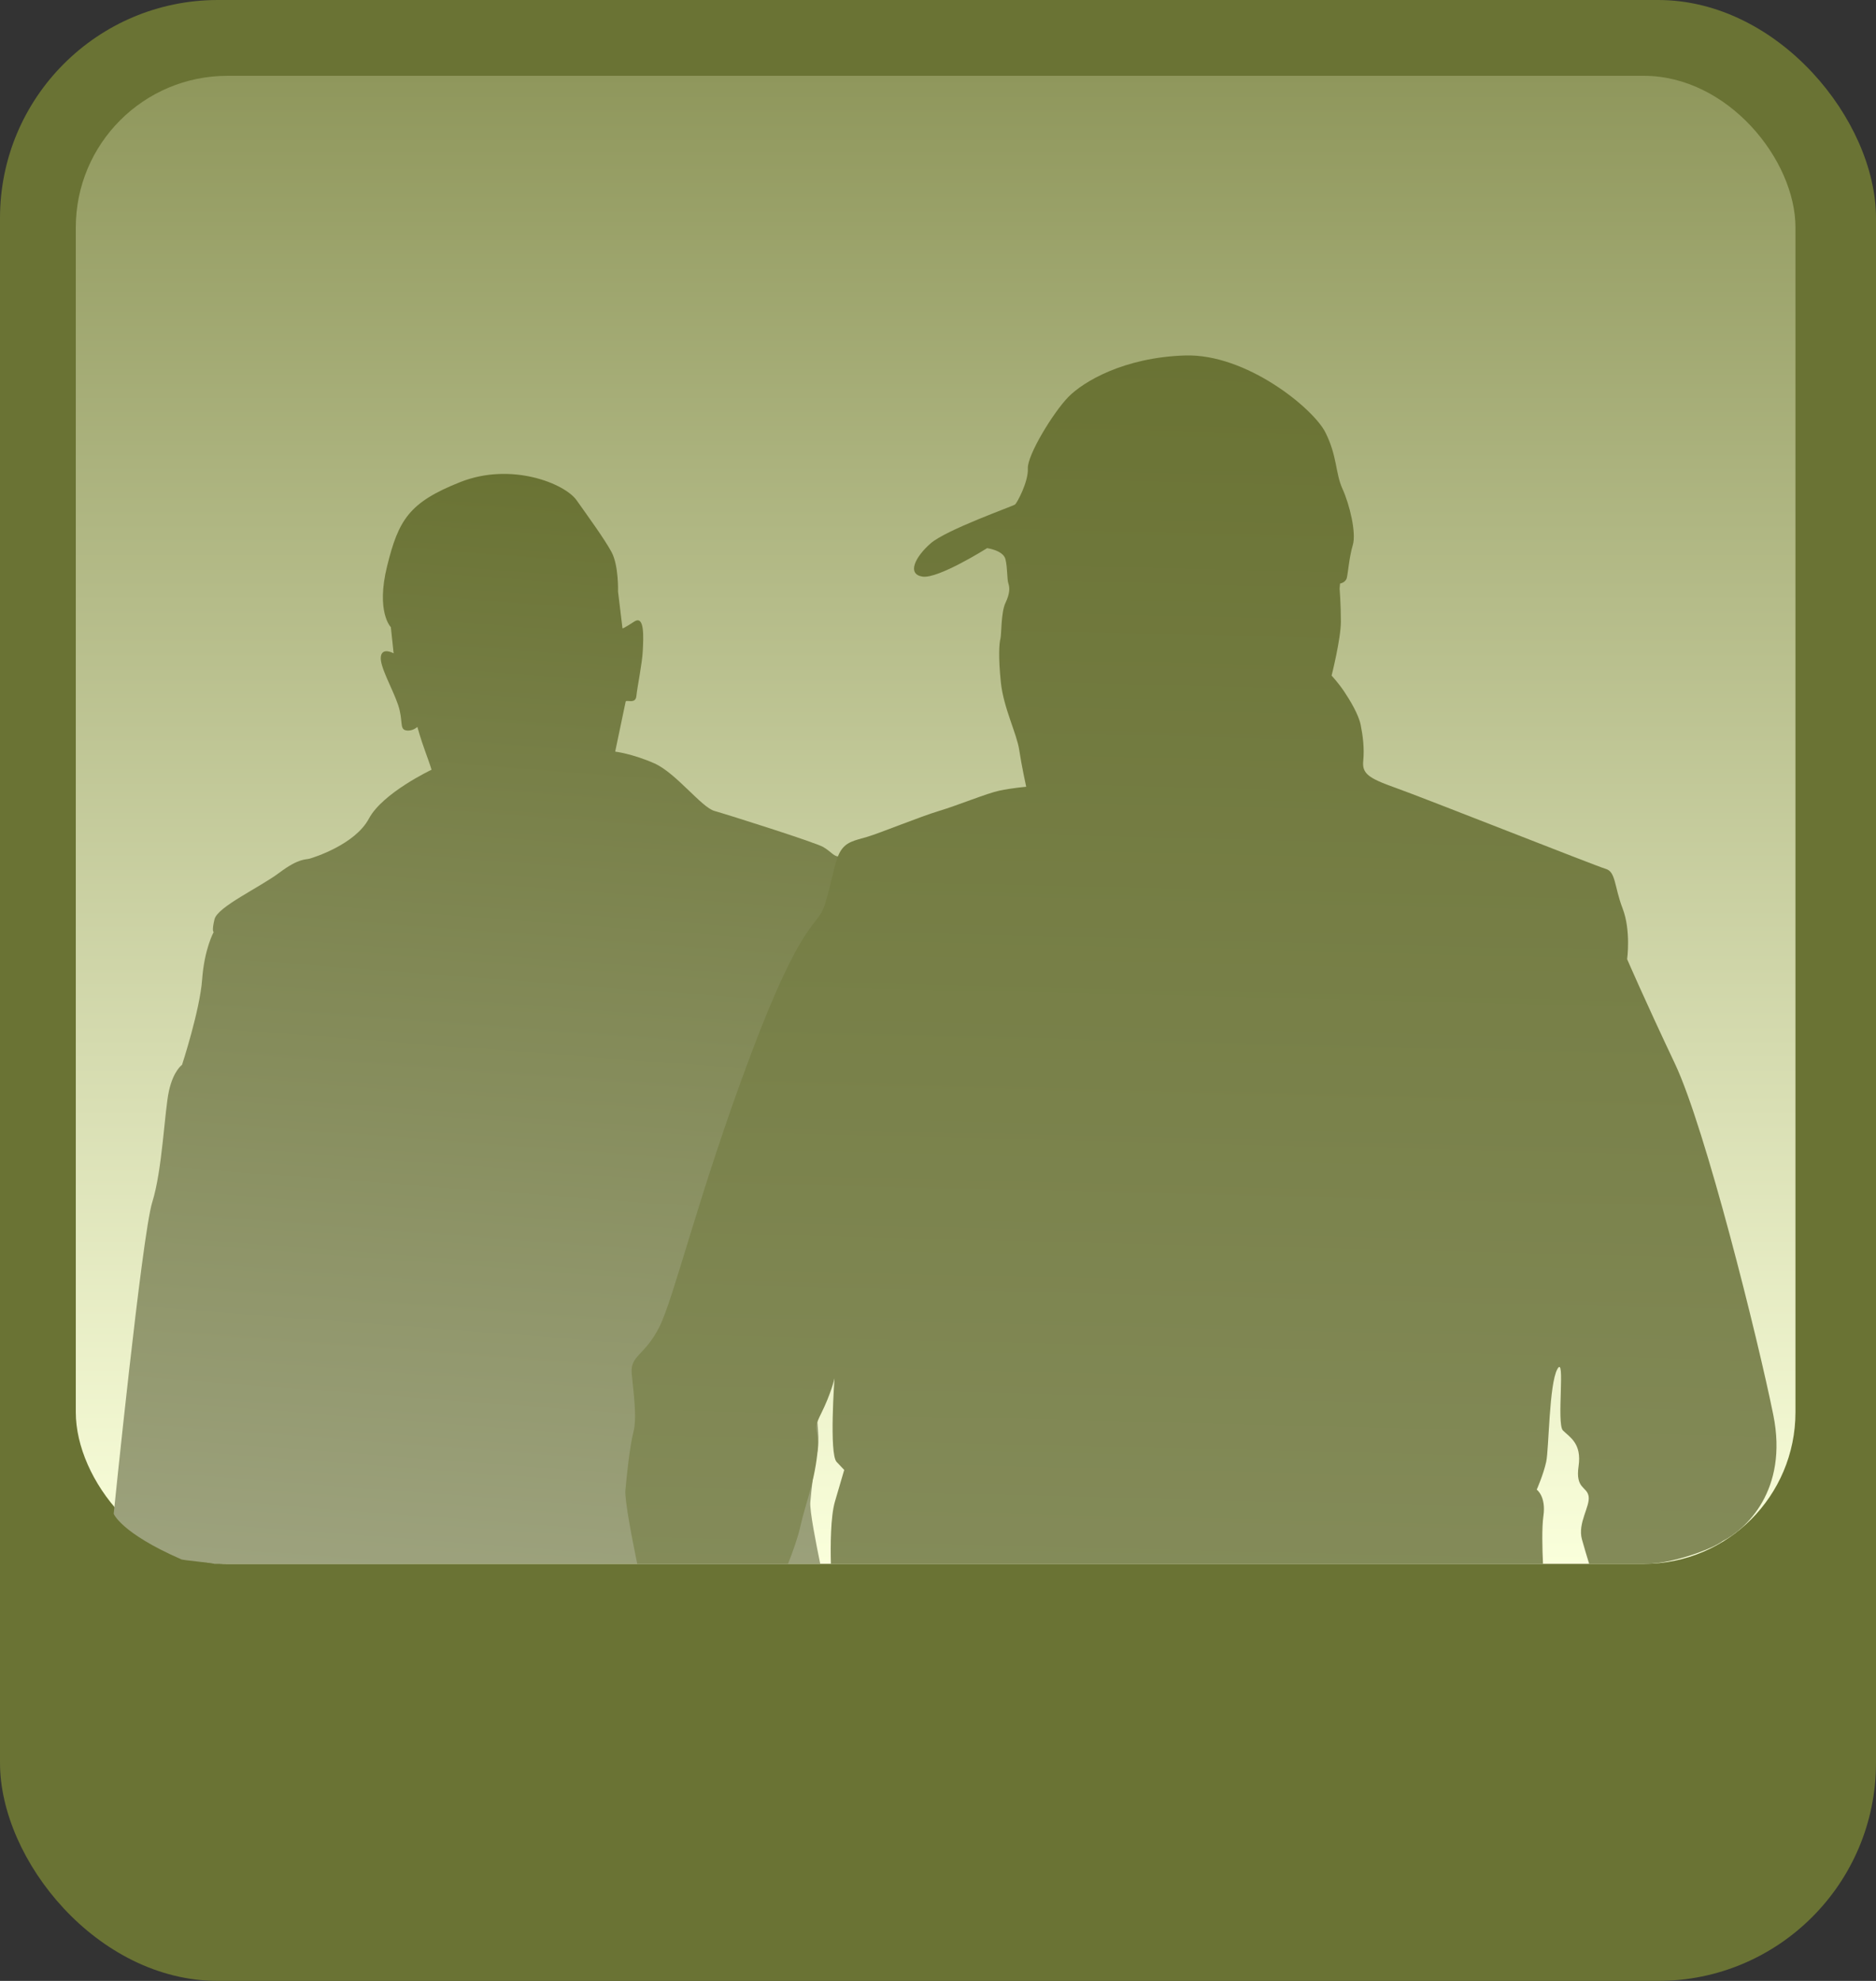 <svg width="396" height="418" viewBox="0 0 396 418" fill="none" xmlns="http://www.w3.org/2000/svg">
<rect x="0" y="0" width="396" height="418" fill="#333333" stroke="none"/>
<rect x="9.15527e-05" y="0" width="396" height="418" rx="46" fill="url(#paint0_linear_0_1)"/>
<rect x="16" y="16" width="363" height="314" rx="32" fill="url(#paint1_linear_0_1)"/>
<path fill-rule="evenodd" clip-rule="evenodd" d="M198 228.454C197.112 225.629 194.613 217.679 193.839 215.227C192.892 212.225 192.116 215.055 190.911 211.196C189.705 207.337 184.573 191.758 182.489 188.256C180.405 184.755 178.461 180.324 177.306 180.658C176.152 180.991 175.519 179.73 173.769 178.73C172.02 177.729 153.627 171.908 150.835 171.129C148.043 170.351 142.714 163.111 138.127 161.081C133.54 159.051 129.859 158.6 129.859 158.6C129.859 158.6 131.955 148.563 132.068 148.055C132.181 147.547 134.163 148.675 134.333 146.871C134.503 145.066 135.557 140.03 135.685 137.301C135.814 134.572 136.114 129.712 133.887 131.161C131.66 132.611 131.403 132.611 131.403 132.611L130.461 124.851C130.461 124.851 130.628 119.3 129.065 116.447C127.502 113.593 124.181 109.054 121.706 105.552C119.232 102.05 107.965 97.446 97.155 101.726C86.345 106.006 84.131 109.702 81.721 119.43C79.312 129.157 82.503 132.335 82.503 132.335L83.091 137.864C83.091 137.864 80.693 136.5 80.393 138.546C80.093 140.593 82.92 145.411 84.033 148.737C85.146 152.063 84.289 153.811 85.66 154.11C87.03 154.408 88.101 153.385 88.101 153.385C88.101 153.385 88.743 155.773 89.77 158.587C90.798 161.401 91.098 162.425 91.098 162.425C91.098 162.425 80.778 167.286 77.867 172.744C74.955 178.201 66.263 180.931 65.363 181.186C64.464 181.442 63.094 181.058 58.941 184.171C54.787 187.284 45.923 191.335 45.281 193.978C44.639 196.622 45.11 196.665 45.11 196.665C45.11 196.665 43.14 200.204 42.669 206.685C42.198 213.167 38.42 224.709 38.42 224.709C38.42 224.709 36.612 225.909 35.664 230.198C34.717 234.486 34.287 246.836 32.133 253.698C29.98 260.559 24 319.426 24 319.426C24 319.426 25.517 323.454 38.158 328.993C38.158 329.232 45.169 329.79 45.237 330H173.147C172.306 325.946 170.886 318.739 171.046 316.996C171.27 314.535 171.795 309.316 172.468 306.706C173.142 304.096 172.468 299.697 172.169 296.416C171.87 293.135 174.414 293.304 177.033 288.218C179.653 283.132 183.974 264.744 193.272 240.096C193.412 239.727 193.55 239.363 193.686 239.006L193.723 238.91C194.14 237.817 194.543 236.779 194.933 235.794L194.944 235.765C195.063 235.466 195.18 235.171 195.296 234.881L195.359 234.724L195.651 234L195.773 233.7L196.009 233.122L196.15 232.779L196.373 232.241L196.579 231.748L196.707 231.442C196.903 230.977 197.095 230.526 197.283 230.089L197.3 230.051C197.406 229.805 197.511 229.562 197.615 229.325L197.618 229.318C197.747 229.023 197.875 228.735 198 228.454Z" fill="url(#paint2_linear_0_1)"/>
<path fill-rule="evenodd" clip-rule="evenodd" d="M347.397 330C352.809 330 361.228 326.993 363.633 325.189C368.443 322.784 377.548 314.526 374.325 298.586C371.101 282.646 359.998 238.049 353.55 224.437C347.103 210.826 343.469 202.4 343.469 202.4C343.469 202.4 344.302 196.35 342.521 191.72C340.741 187.089 341.097 183.972 338.96 183.349C336.823 182.726 300.405 168.3 294.618 166.252C288.83 164.204 287.495 163.224 287.762 160.553C288.029 157.881 287.673 155.21 287.228 152.984C286.782 150.758 285.001 147.819 283.755 145.949C282.509 144.079 281.084 142.565 281.084 142.565C281.084 142.565 283.043 134.818 283.043 131.167C283.043 127.516 282.775 124.222 282.775 124.222L282.864 123.141C282.864 123.141 284.035 122.937 284.29 121.97C284.544 121.002 284.799 117.54 285.563 114.995C286.326 112.449 284.901 106.492 283.373 103.131C281.846 99.771 282.304 96.258 279.759 91.217C277.213 86.177 263.087 74.606 250.16 75.01C237.233 75.415 228.682 80.532 225.517 83.764C222.353 86.996 216.832 96.019 216.966 98.847C217.101 101.675 214.677 106.119 214.273 106.456C213.869 106.793 199.73 111.775 196.431 114.671C193.132 117.566 191.417 121.165 194.727 121.674C198.036 122.183 208.37 115.666 208.37 115.666C208.37 115.666 211.782 116.124 212.24 118.008C212.698 119.892 212.545 122.183 212.851 123.099C213.156 124.016 213.207 125.187 212.24 127.223C211.273 129.26 211.425 133.894 211.171 134.81C210.916 135.726 210.713 138.679 211.273 144.025C211.832 149.372 214.633 154.819 215.142 158.231C215.651 161.642 216.618 166.021 216.618 166.021C216.618 166.021 213.614 166.275 210.967 166.835C208.32 167.395 202.159 169.941 198.239 171.112C194.319 172.283 185.689 175.813 183.057 176.587C180.424 177.362 178.566 177.594 177.327 179.762C176.088 181.93 175.624 186.189 174.075 190.99C172.526 195.791 169.505 193.188 158.447 222.626C147.39 252.063 142.25 274.025 139.135 280.099C136.02 286.173 132.994 285.972 133.35 289.89C133.706 293.808 134.508 299.062 133.706 302.179C132.905 305.296 132.282 311.53 132.015 314.469C131.825 316.551 133.513 325.158 134.513 330H166.339C167.282 327.612 168.417 324.492 168.941 322.11C169.921 317.657 171.79 313.204 172.503 306.97C173.215 300.737 171.167 302.607 173.304 298.332C175.441 294.057 176.154 290.851 176.154 290.851C176.154 290.851 174.996 306.792 176.599 308.484C178.202 310.176 178.202 310.176 178.202 310.176C178.202 310.176 177.668 311.957 176.243 316.856C175.316 320.043 175.294 326.134 175.391 330H325.709C325.56 326.852 325.441 322.366 325.798 319.869C326.387 315.746 324.385 314.333 324.385 314.333C324.385 314.333 325.798 311.153 326.387 308.444C326.975 305.735 326.976 292.073 328.742 288.893C330.509 285.713 328.507 300.435 329.92 301.849C331.333 303.262 333.924 304.558 333.217 309.386C332.511 314.215 334.984 313.626 335.337 315.746C335.691 317.867 332.982 321.4 333.924 324.816C334.347 326.347 334.935 328.306 335.455 330H347.397Z" fill="url(#paint3_linear_0_1)"/>
<defs>
<linearGradient id="paint0_linear_0_1" x1="198" y1="0" x2="198" y2="418" gradientUnits="userSpaceOnUse">
<stop stop-color="#6A7334"/>
<stop offset="1" stop-color="#6A7334"/>
</linearGradient>
<linearGradient id="paint1_linear_0_1" x1="197.5" y1="16" x2="197.5" y2="330" gradientUnits="userSpaceOnUse">
<stop stop-color="#8F975C"/>
<stop offset="1" stop-color="#FAFFDB"/>
</linearGradient>
<linearGradient id="paint2_linear_0_1" x1="110.747" y1="100" x2="87.901" y2="402.018" gradientUnits="userSpaceOnUse">
<stop stop-color="#6A7334"/>
<stop offset="1" stop-color="#ACB093"/>
</linearGradient>
<linearGradient id="paint3_linear_0_1" x1="253.601" y1="75" x2="242.767" y2="525.444" gradientUnits="userSpaceOnUse">
<stop stop-color="#6A7334"/>
<stop offset="1" stop-color="#979D75"/>
</linearGradient>
</defs>
</svg>
